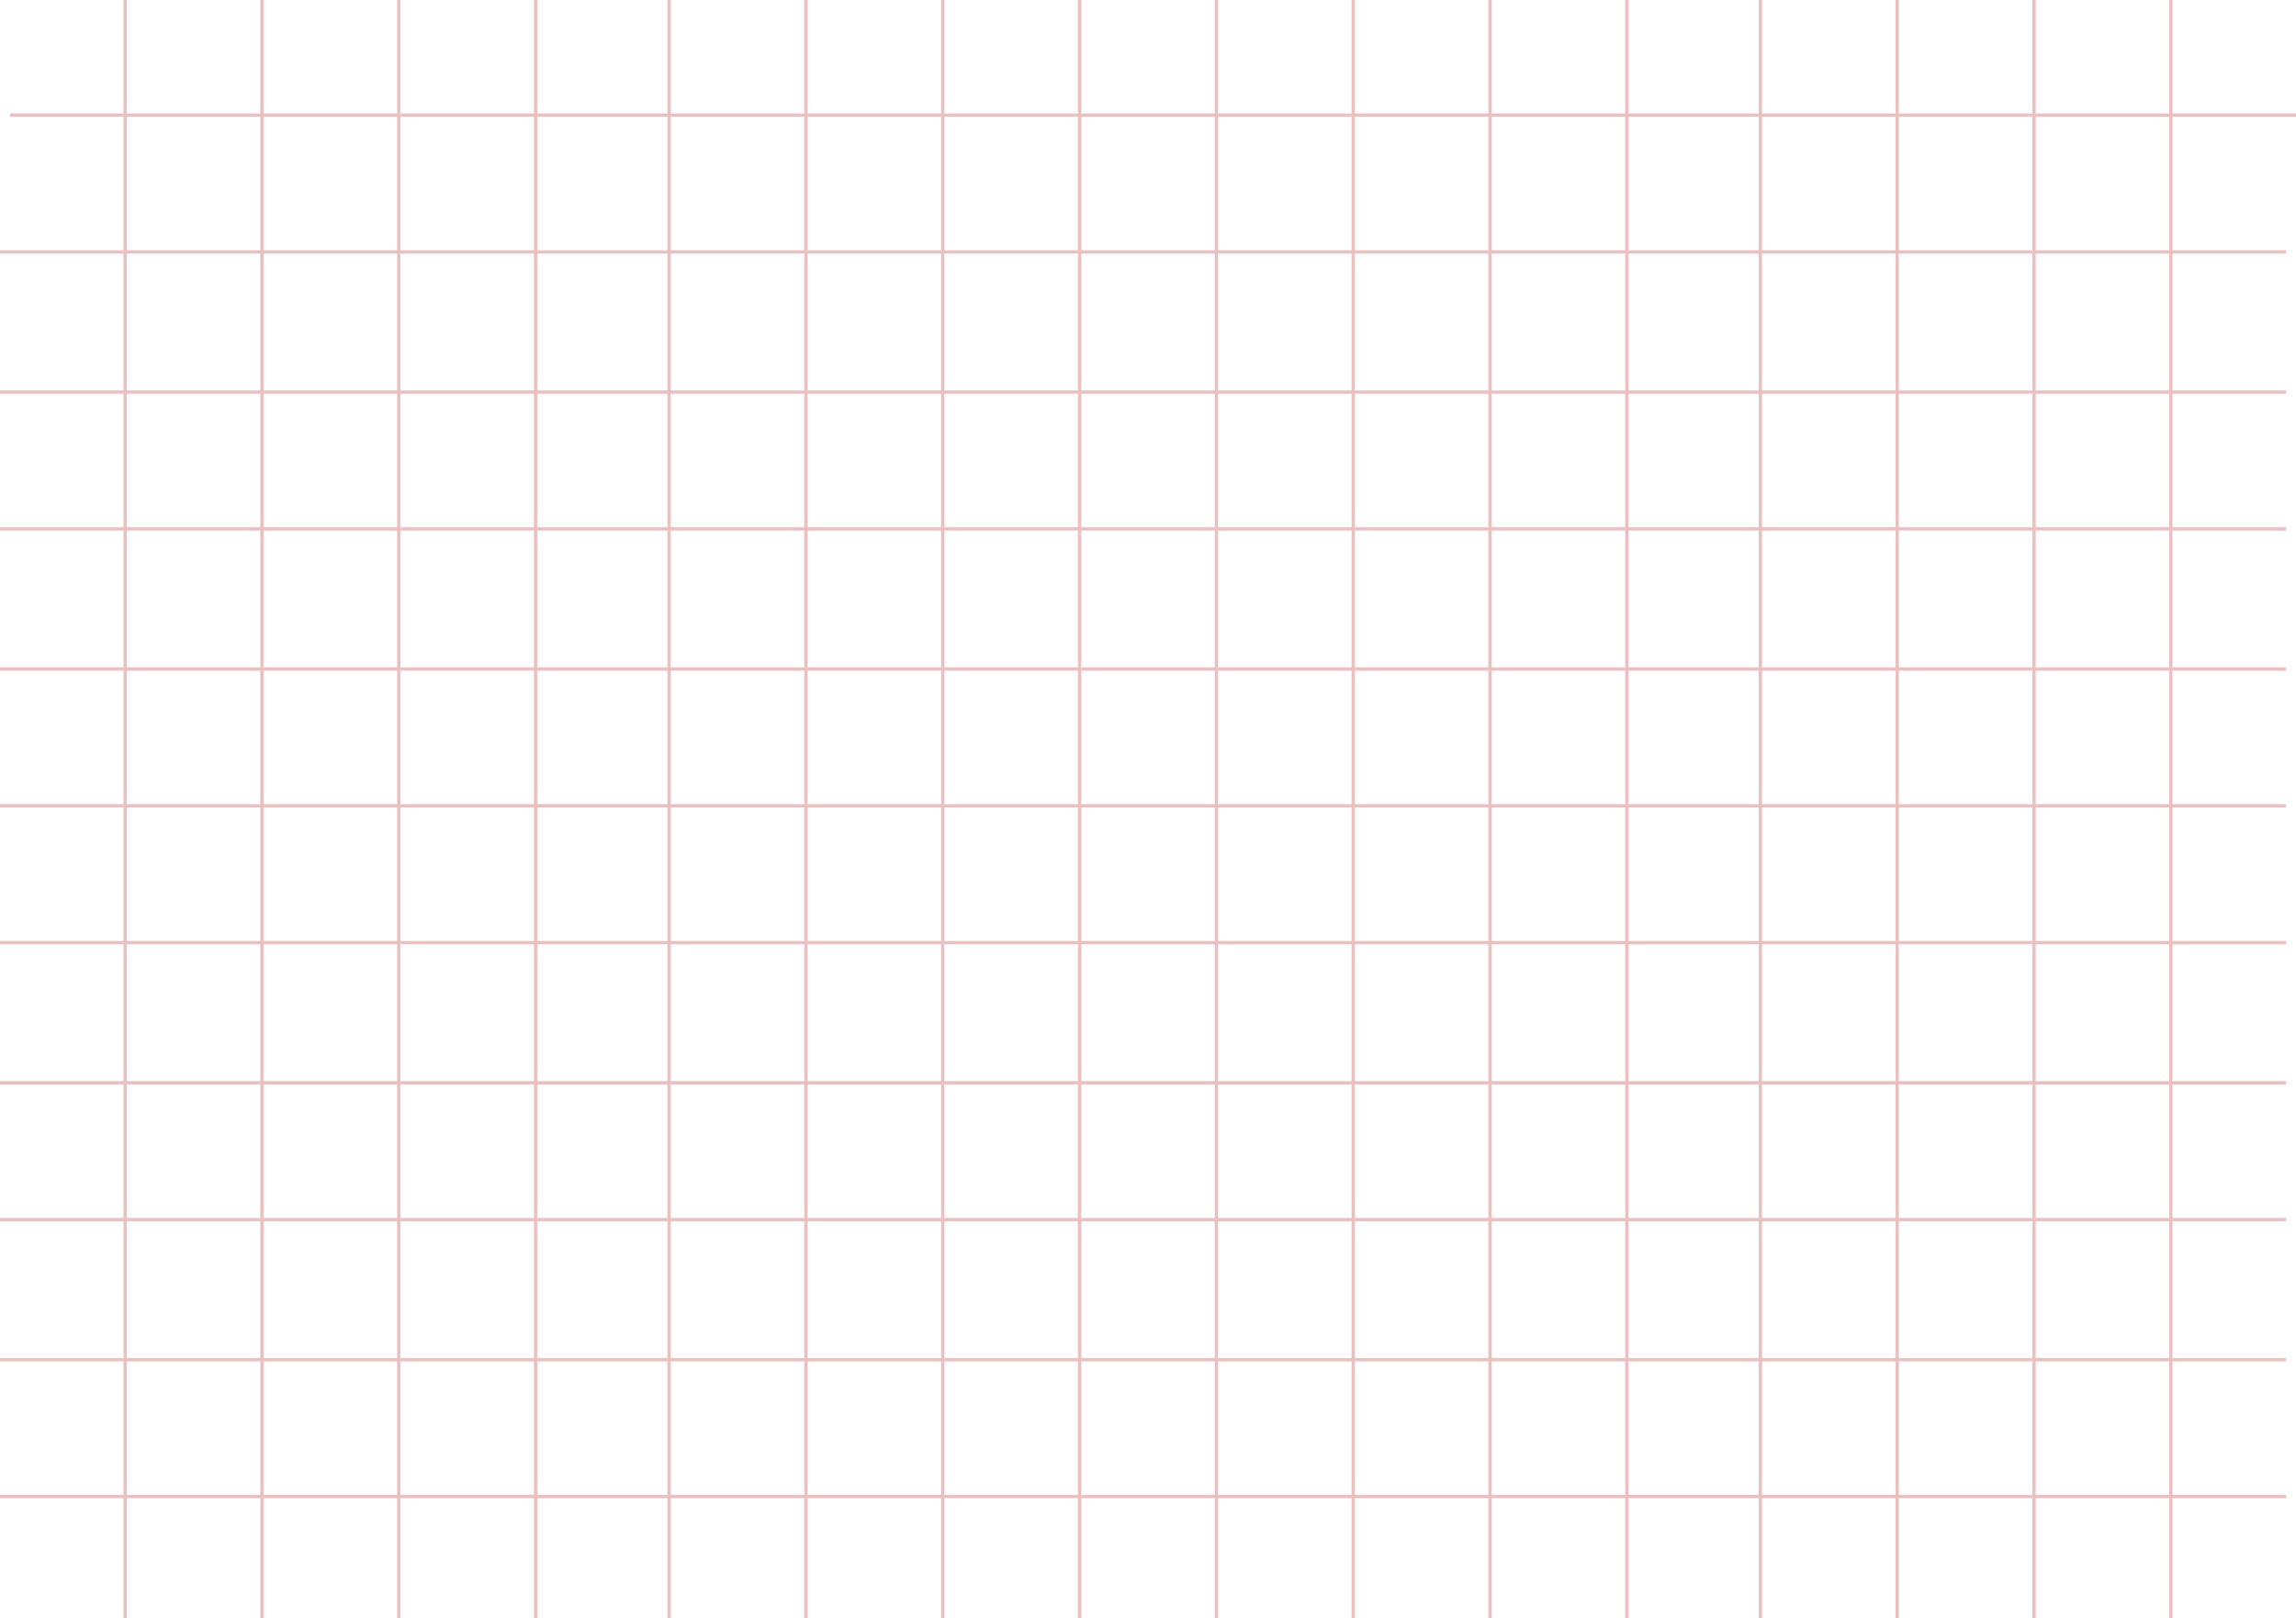 <svg xmlns="http://www.w3.org/2000/svg" width="688" height="485" viewBox="0 0 688 485" fill="none">
  <line x1="37.5" x2="37.5" y2="485" stroke="#EAC0C0"></line>
  <line x1="78.5" x2="78.5" y2="485" stroke="#EAC0C0"></line>
  <line x1="119.5" x2="119.5" y2="485" stroke="#EAC0C0"></line>
  <line x1="160.5" x2="160.5" y2="485" stroke="#EAC0C0"></line>
  <line x1="200.5" x2="200.5" y2="485" stroke="#EAC0C0"></line>
  <line x1="241.5" x2="241.5" y2="485" stroke="#EAC0C0"></line>
  <line x1="282.5" x2="282.5" y2="485" stroke="#EAC0C0"></line>
  <line x1="323.5" x2="323.5" y2="485" stroke="#EAC0C0"></line>
  <line x1="364.5" x2="364.5" y2="485" stroke="#EAC0C0"></line>
  <line x1="405.5" x2="405.5" y2="485" stroke="#EAC0C0"></line>
  <line x1="446.5" x2="446.5" y2="485" stroke="#EAC0C0"></line>
  <line x1="487.5" x2="487.5" y2="485" stroke="#EAC0C0"></line>
  <line x1="527.5" x2="527.5" y2="485" stroke="#EAC0C0"></line>
  <line x1="568.5" x2="568.5" y2="485" stroke="#EAC0C0"></line>
  <line x1="609.5" x2="609.5" y2="485" stroke="#EAC0C0"></line>
  <line x1="650.5" x2="650.5" y2="485" stroke="#EAC0C0"></line>
  <line y1="365.5" x2="685" y2="365.5" stroke="#EAC0C0"></line>
  <line y1="407.5" x2="685" y2="407.5" stroke="#EAC0C0"></line>
  <line y1="448.5" x2="685" y2="448.5" stroke="#EAC0C0"></line>
  <line x1="3" y1="34.5" x2="688" y2="34.5" stroke="#EAC0C0"></line>
  <line y1="75.5" x2="685" y2="75.5" stroke="#EAC0C0"></line>
  <line y1="117.5" x2="685" y2="117.5" stroke="#EAC0C0"></line>
  <line y1="158.5" x2="685" y2="158.5" stroke="#EAC0C0"></line>
  <line y1="200.5" x2="685" y2="200.5" stroke="#EAC0C0"></line>
  <line y1="241.5" x2="685" y2="241.5" stroke="#EAC0C0"></line>
  <line y1="282.5" x2="685" y2="282.5" stroke="#EAC0C0"></line>
  <line y1="324.5" x2="685" y2="324.5" stroke="#EAC0C0"></line>
</svg>
